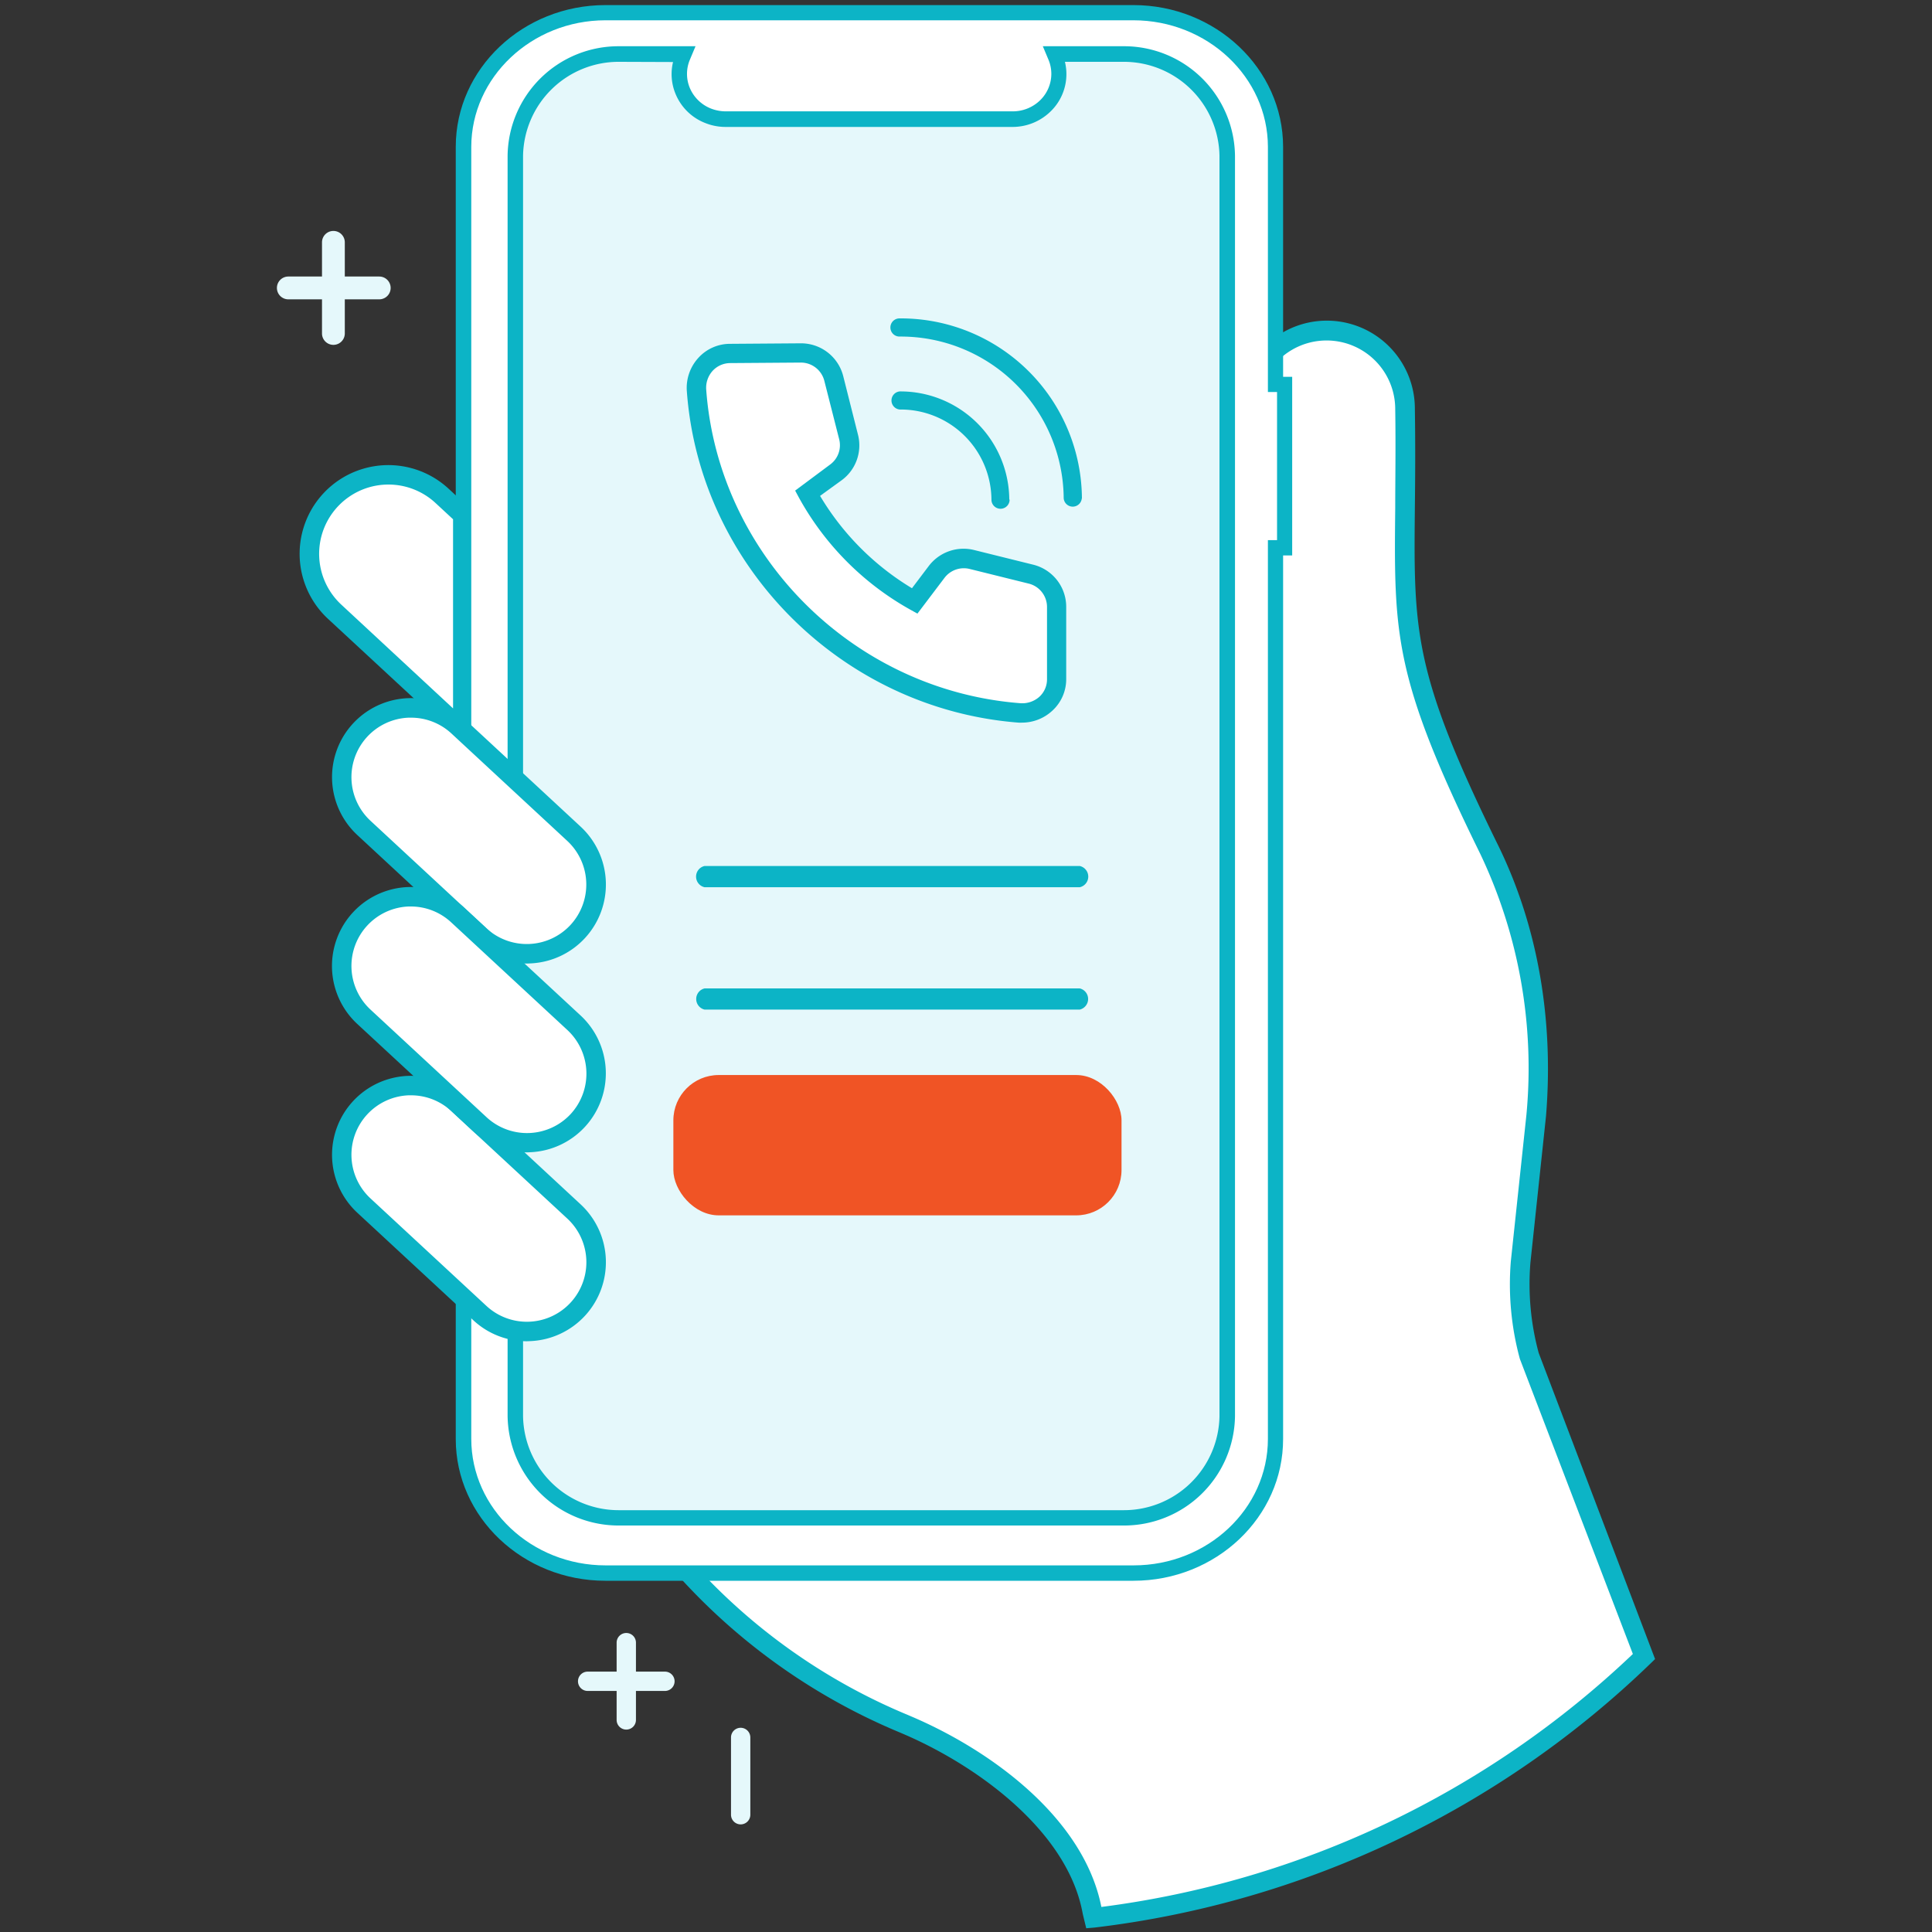 <svg id="Layer_3" data-name="Layer 3" xmlns="http://www.w3.org/2000/svg" viewBox="0 0 300 300"><rect x="0" y="0" width="300" height="300" fill="#333333" stroke="none"/><defs><style>.cls-1{fill:#fff;}.cls-2{fill:#0cb4c6;}.cls-3{fill:#e5f8fb;}.cls-4{fill:#f05425;}</style></defs><path class="cls-1" d="M71.85,80l-3.21-3A12.27,12.27,0,0,0,52,95l19.89,18.42Z"/><path class="cls-2" d="M73.36,116.87,50.94,96.1A13.77,13.77,0,0,1,69.66,75.89l3.7,3.42Zm-13-41.63A10.76,10.76,0,0,0,53,93.89L70.35,110V80.63L67.62,78.1A10.76,10.76,0,0,0,60.31,75.24Z"/><path class="cls-1" d="M237.48,210.56a42.45,42.45,0,0,1-1.34-14.63l2.41-22.7c1.17-14.24-1-28.51-7.3-41.34C215,98.75,218.69,96.35,218.19,63.46a12.17,12.17,0,1,0-24.34,0c0,133.75.25,123.93-.57,127.85v17.52a26.8,26.8,0,0,1-26.76,26.76H99.92a94.44,94.44,0,0,0,40.47,32.11l.3.13c12.55,5.3,26.56,15.88,28.91,29l.22.94a147.12,147.12,0,0,0,85.46-40.54Z"/><path class="cls-2" d="M168.67,299.42l-.54-2.23c-2.3-12.9-16.53-23.12-28-28l-.3-.13A95.87,95.87,0,0,1,98.7,236.47L97,234.08h69.54a25.28,25.28,0,0,0,25.25-25.25l0-17.83c.06-.26.11-.47.16-.65.44-1.81.44-2.79.41-54.22,0-17.63,0-41.17,0-72.67a13.67,13.67,0,1,1,27.34,0c.09,6,.05,11,0,15.36-.19,19.18-.25,25.64,12.91,52.4,6.12,12.46,8.7,27,7.45,42.13l-2.42,22.74a40.87,40.87,0,0,0,1.29,14L257,257.62l-.71.69a149.63,149.63,0,0,1-86.33,41ZM102.92,237.1A92.81,92.81,0,0,0,141,266.31l.3.13c12.64,5.34,27,15.91,29.72,29.67a146.65,146.65,0,0,0,82.53-39.28L236,211a44.18,44.18,0,0,1-1.4-15.14l2.42-22.74a77.44,77.44,0,0,0-7.16-40.52c-13.47-27.4-13.41-34.05-13.21-53.76,0-4.37.09-9.32,0-15.31a10.66,10.66,0,1,0-21.32,0c0,31.5,0,55,0,72.67,0,52.77,0,52.77-.5,54.94l-.1.4v17.36a28.3,28.3,0,0,1-28.26,28.27Z"/><path class="cls-1" d="M94,2C81.87,2,72,11.29,72,22.79V223.43c0,11.51,9.87,20.84,22,20.84h82c12.18,0,22-9.33,22-20.84V85.06h1.41V59.7h-1.41V22.79c0-11.5-9.88-20.82-22-20.83Z"/><path class="cls-2" d="M176,245.46H94c-12.81,0-23.23-9.88-23.23-22V22.79c0-12.13,10.44-22,23.23-22h82c12.8,0,23.22,9.89,23.24,22V58.51h1.41V86.25h-1.41V223.43C199.26,235.58,188.83,245.46,176,245.46ZM94,3.15C82.55,3.16,73.2,12,73.18,22.79V223.43c0,10.83,9.36,19.64,20.85,19.64h82c11.5,0,20.85-8.81,20.85-19.64V83.87h1.42v-23h-1.42V22.79C196.86,12,187.51,3.16,176,3.15Z"/><path class="cls-3" d="M174.36,235.69H96.22A16,16,0,0,1,80,219.92V24.18A16,16,0,0,1,96.22,8.41h10l-.18.45A7,7,0,0,0,110,18a7.18,7.18,0,0,0,2.71.52h44.55a7.1,7.1,0,0,0,7.2-7,6.88,6.88,0,0,0-.53-2.64l-.18-.45h10.64a16,16,0,0,1,16.21,15.77V219.92A16,16,0,0,1,174.36,235.69Z"/><path class="cls-2" d="M174.36,236.88H96.22a17.23,17.23,0,0,1-17.4-17V24.18a17.22,17.22,0,0,1,17.39-17H108l-.88,2.1a5.67,5.67,0,0,0,0,4.39,5.92,5.92,0,0,0,3.29,3.19,6.32,6.32,0,0,0,2.28.43h44.55a6.09,6.09,0,0,0,4.27-1.72,5.73,5.73,0,0,0,1.74-4.11,5.66,5.66,0,0,0-.44-2.18l-.88-2.1h12.44a17.23,17.23,0,0,1,17.4,17V219.92A17.23,17.23,0,0,1,174.36,236.88ZM96.22,9.6a14.85,14.85,0,0,0-15,14.59V219.92a14.85,14.85,0,0,0,15,14.58h78.14a14.85,14.85,0,0,0,15-14.58V24.18a14.85,14.85,0,0,0-15-14.58h-9a8.06,8.06,0,0,1-2.24,7.72,8.45,8.45,0,0,1-5.93,2.39H112.68a8.44,8.44,0,0,1-3.15-.6,8.18,8.18,0,0,1-4.61-4.48,8,8,0,0,1-.41-5Z"/><path class="cls-1" d="M89.71,144.67a10.75,10.75,0,0,1-15.2.58l-18-16.68A10.75,10.75,0,1,1,71.12,112.8l18,16.68A10.76,10.76,0,0,1,89.71,144.67Z"/><path class="cls-2" d="M81.81,149.62a12.18,12.18,0,0,1-8.32-3.26l-18-16.69a12.26,12.26,0,0,1,16.67-18l18,16.69a12.26,12.26,0,0,1-7.86,21.24Zm-18-38.18h-.36a9.24,9.24,0,0,0-5.93,16l18,16.69a9.25,9.25,0,0,0,13.06-.5,9.25,9.25,0,0,0-.5-13.06l-18-16.69A9.22,9.22,0,0,0,63.82,111.44Z"/><path class="cls-1" d="M89.71,203.31a10.75,10.75,0,0,1-15.2.58l-18-16.68a10.75,10.75,0,0,1,14.61-15.77l18,16.68A10.76,10.76,0,0,1,89.71,203.31Z"/><path class="cls-2" d="M81.81,208.27A12.15,12.15,0,0,1,73.49,205l-18-16.68a12.26,12.26,0,0,1,16.67-18l18,16.69a12.26,12.26,0,0,1-7.86,21.24Zm-18-38.19h-.36a9.24,9.24,0,0,0-5.93,16l18,16.69A9.24,9.24,0,1,0,88.1,189.23l-18-16.68A9.19,9.19,0,0,0,63.82,170.08Z"/><path class="cls-1" d="M89.71,174a10.75,10.75,0,0,1-15.2.58l-18-16.68a10.75,10.75,0,0,1,14.61-15.77l18,16.68A10.76,10.76,0,0,1,89.71,174Z"/><path class="cls-2" d="M81.81,178.94a12.14,12.14,0,0,1-8.32-3.26L55.48,159a12.26,12.26,0,0,1,16.67-18l18,16.68a12.26,12.26,0,0,1-7.86,21.24Zm-18-38.18h-.36a9.24,9.24,0,0,0-5.93,16l18,16.69A9.25,9.25,0,0,0,88.6,173a9.25,9.25,0,0,0-.5-13.06l-18-16.68A9.19,9.19,0,0,0,63.82,140.76Z"/><path class="cls-3" d="M43,44.71a1.77,1.77,0,0,1,1.77-1.77H58.89a1.77,1.77,0,0,1,0,3.54H44.73A1.77,1.77,0,0,1,43,44.71Z"/><path class="cls-3" d="M50,51.78V37.63a1.77,1.77,0,1,1,3.54,0V51.78a1.77,1.77,0,1,1-3.54,0Z"/><path class="cls-3" d="M89.75,261.07a1.5,1.5,0,0,1,1.5-1.5h12a1.5,1.5,0,1,1,0,3h-12A1.5,1.5,0,0,1,89.75,261.07Z"/><path class="cls-3" d="M95.75,267.07v-12a1.5,1.5,0,0,1,3,0v12a1.5,1.5,0,0,1-3,0Z"/><path class="cls-3" d="M113.51,281.79v-12a1.5,1.5,0,0,1,3,0v12a1.5,1.5,0,0,1-3,0Z"/><path class="cls-2" d="M167.66,137.77H109.41a1.69,1.69,0,0,1,0-3.3h58.25a1.69,1.69,0,0,1,0,3.3Z"/><path class="cls-2" d="M167.66,156.77H109.41a1.69,1.69,0,0,1,0-3.29h58.25a1.69,1.69,0,0,1,0,3.29Z"/><rect class="cls-4" x="104.56" y="166.93" width="69.59" height="21.79" rx="7.04"/><path class="cls-1" d="M158.7,110.71l-.43,0c-26.65-2.06-48.19-23.6-50.12-50.09a5.39,5.39,0,0,1,1.4-4,5.22,5.22,0,0,1,3.82-1.68l10.95-.08a5.25,5.25,0,0,1,5.12,4l2.29,9.09a5.22,5.22,0,0,1-1.95,5.47l-4.4,3.28A42.64,42.64,0,0,0,142,93.33l3.41-4.5a5.26,5.26,0,0,1,5.48-1.94l9.15,2.27a5.23,5.23,0,0,1,4,5.09v11.21a5.14,5.14,0,0,1-1.67,3.81,5.41,5.41,0,0,1-3.68,1.44Z"/><path class="cls-2" d="M158.7,112.21a4.87,4.87,0,0,1-.54,0c-27.39-2.12-49.53-24.25-51.51-51.48a6.9,6.9,0,0,1,1.8-5.17,6.63,6.63,0,0,1,4.9-2.17l11-.08a6.76,6.76,0,0,1,6.59,5.11l2.29,9.09a6.71,6.71,0,0,1-2.52,7.05L127.34,77a41.58,41.58,0,0,0,14.27,14.34l2.6-3.44a6.78,6.78,0,0,1,7.06-2.49l9.15,2.27a6.74,6.74,0,0,1,5.14,6.55v11.21a6.62,6.62,0,0,1-2.16,4.92A6.91,6.91,0,0,1,158.7,112.21ZM124.32,56.3l-10.94.08a3.73,3.73,0,0,0-2.72,1.2,3.92,3.92,0,0,0-1,2.91c1.88,25.76,22.83,46.69,48.74,48.7a4,4,0,0,0,3-1,3.67,3.67,0,0,0,1.18-2.71V94.25a3.74,3.74,0,0,0-2.85-3.63l-9.15-2.27a3.77,3.77,0,0,0-3.92,1.38l-4.2,5.55-1.14-.63a44.47,44.47,0,0,1-17.23-17.32l-.62-1.15,5.45-4.06a3.72,3.72,0,0,0,1.39-3.9L128,59.13A3.76,3.76,0,0,0,124.32,56.3Z"/><path class="cls-2" d="M168,77.44a28.13,28.13,0,0,0-28.33-28,1.41,1.41,0,0,0,0,2.82,25.31,25.31,0,0,1,25.5,25.12.43.43,0,0,0,0,0,1.41,1.41,0,0,0,2.81,0Z"/><path class="cls-2" d="M156.72,77.56v0a16.9,16.9,0,0,0-17-16.78,1.41,1.41,0,0,0,0,2.81h.05a14.09,14.09,0,0,1,14.18,14,1.41,1.41,0,0,0,2.82,0Z"/></svg>